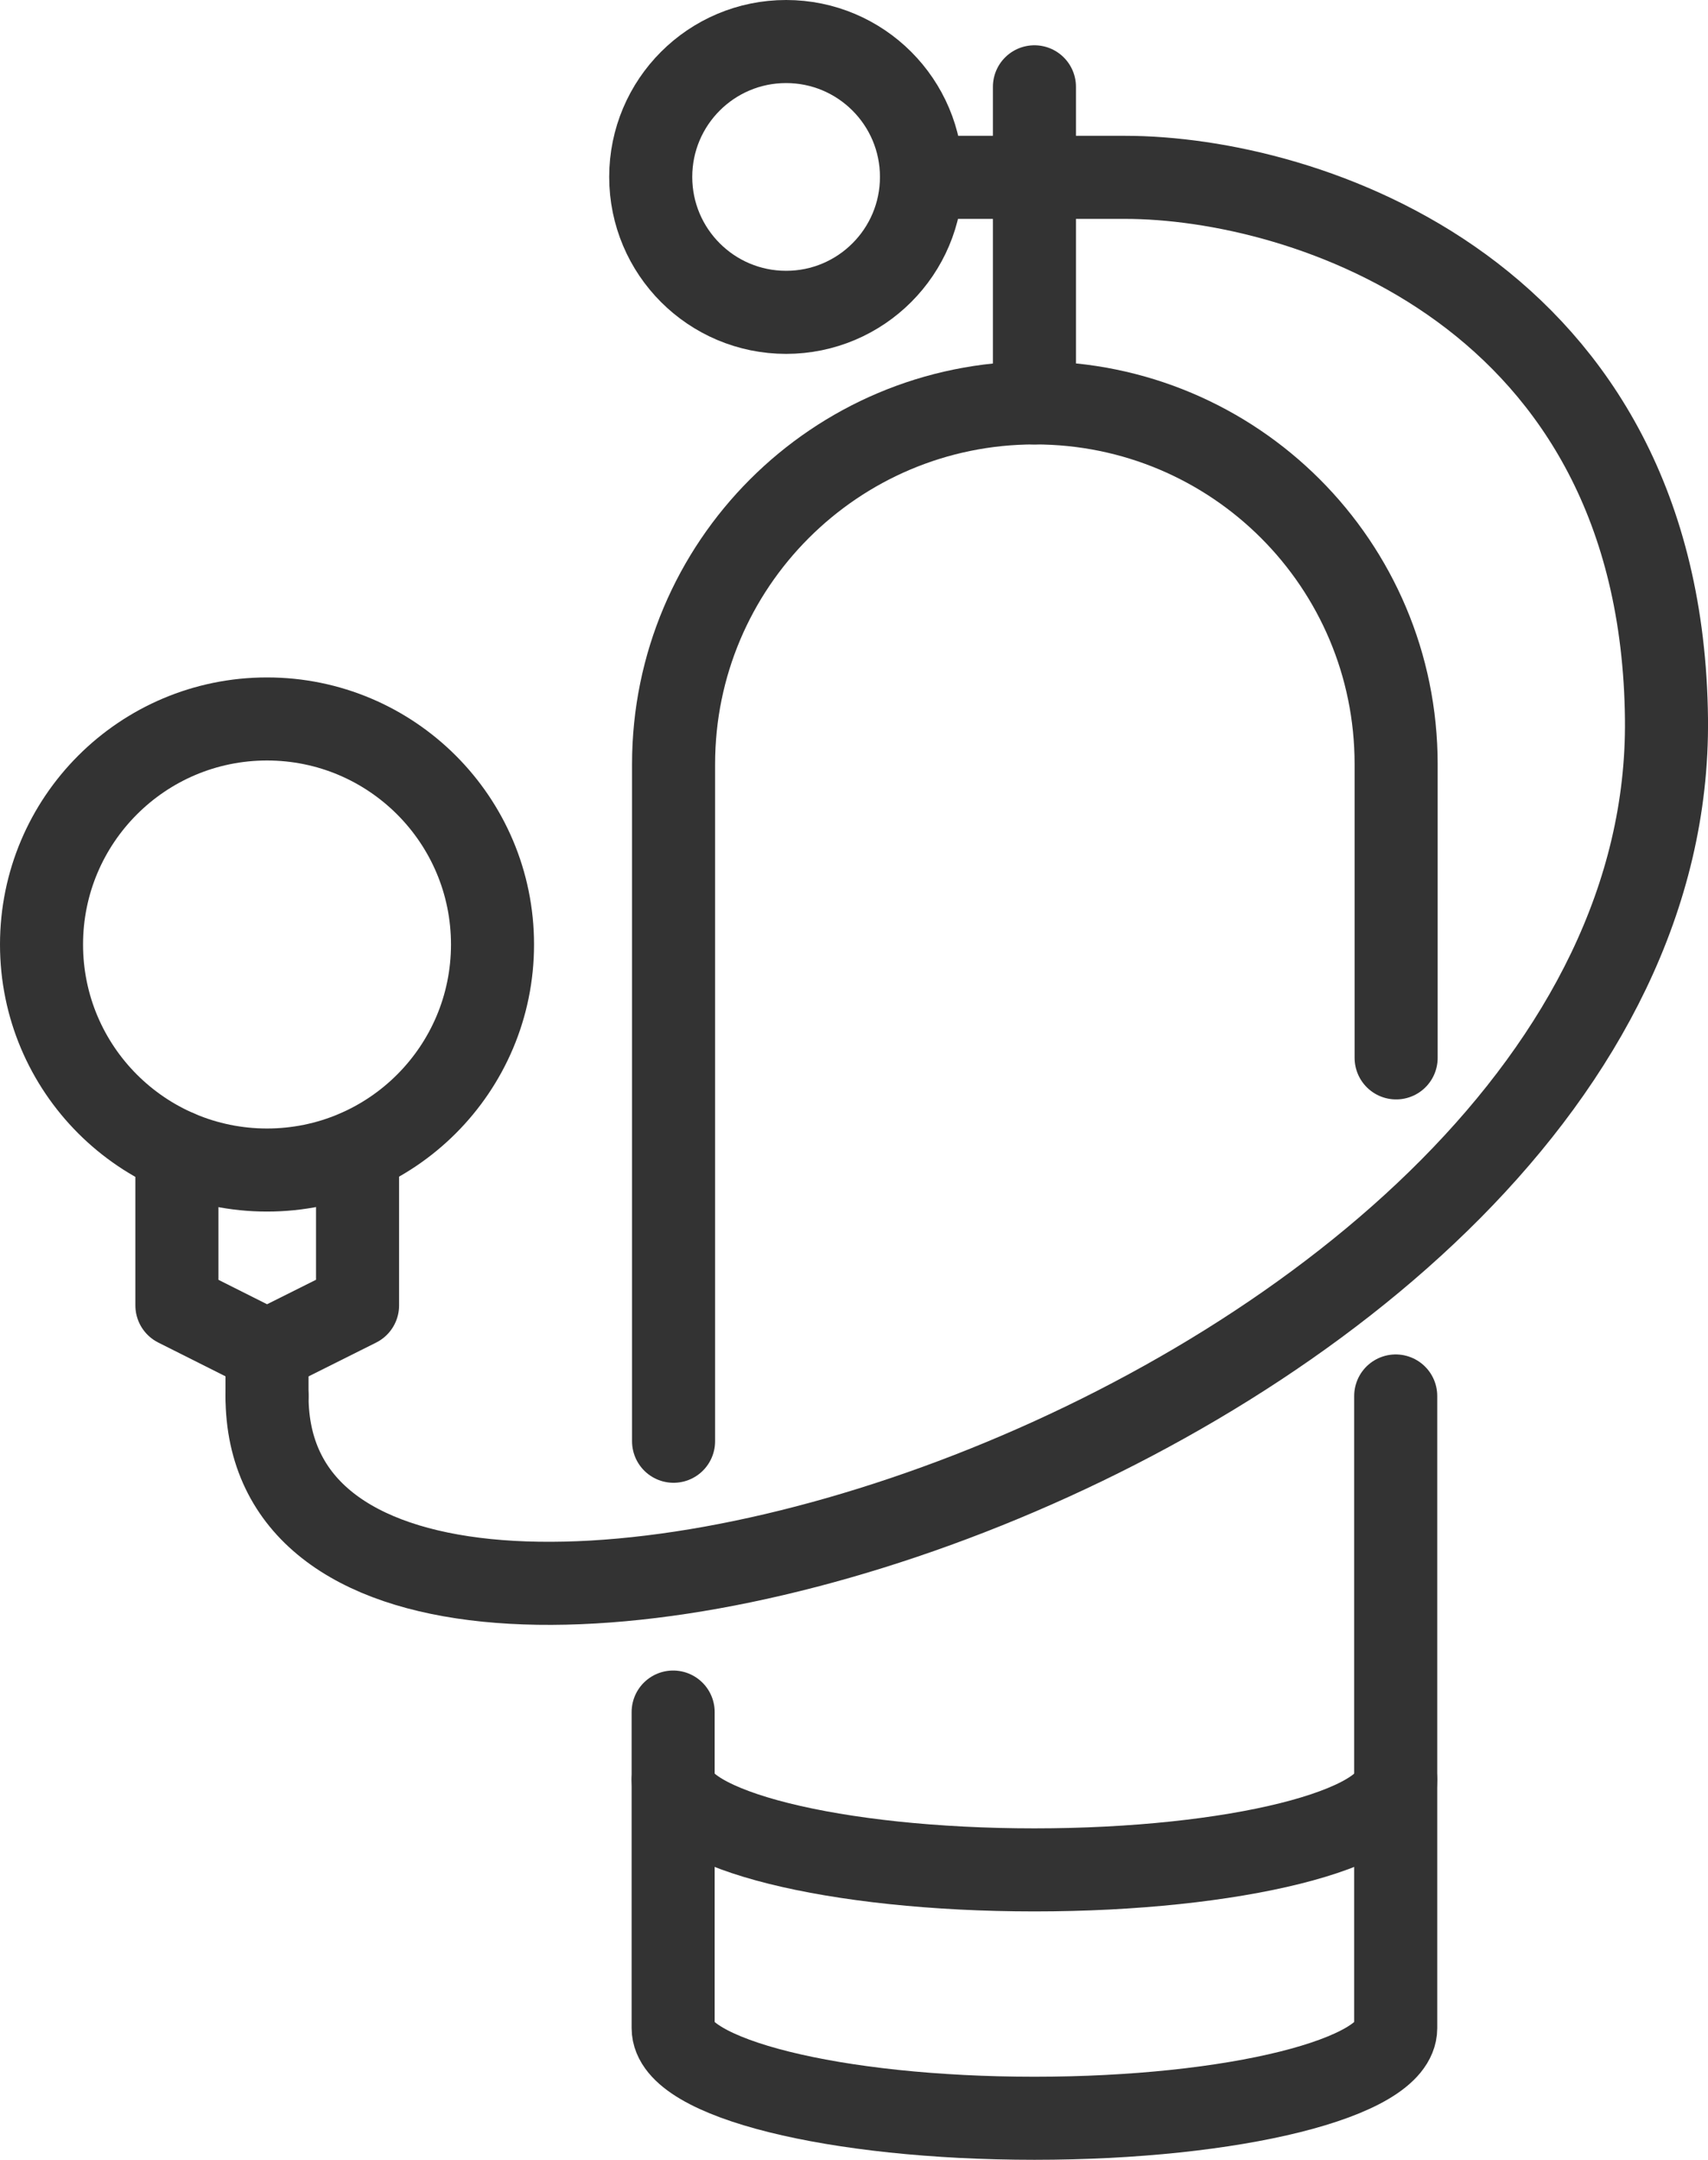 <?xml version="1.0" encoding="UTF-8"?><svg id="Layer_1" xmlns="http://www.w3.org/2000/svg" viewBox="0 0 41.13 52"><defs><style>.cls-1{fill:none;stroke:#333;stroke-linecap:round;stroke-linejoin:round;stroke-width:2px;}</style></defs><line class="cls-1" x1="24.91" y1="9.7" x2="24.91" y2="2.09"/><circle class="cls-1" cx="18.93" cy="4.26" r="3.26"/><path class="cls-1" d="M33.61,33.61v15.22c0,1.2-3.89,2.17-8.7,2.17s-8.7-.97-8.7-2.17v-7.61"/><path class="cls-1" d="M33.61,42.85c0,1.2-3.89,2.17-8.7,2.17s-8.7-.97-8.7-2.17"/><path class="cls-1" d="M16.22,34.7v-16.3c0-4.8,3.89-8.7,8.7-8.7s8.7,3.89,8.7,8.7v7.07"/><path class="cls-1" d="M6.43,33.61c0,10.84,33.88.86,33.7-16.3-.11-10.28-8.7-13.04-13.04-13.04h-4.89"/><circle class="cls-1" cx="6.43" cy="22.74" r="5.43"/><polyline class="cls-1" points="8.61 27.72 8.61 31.43 6.43 32.52 4.26 31.43 4.26 27.72"/><line class="cls-1" x1="6.43" y1="32.52" x2="6.43" y2="33.61"/></svg>